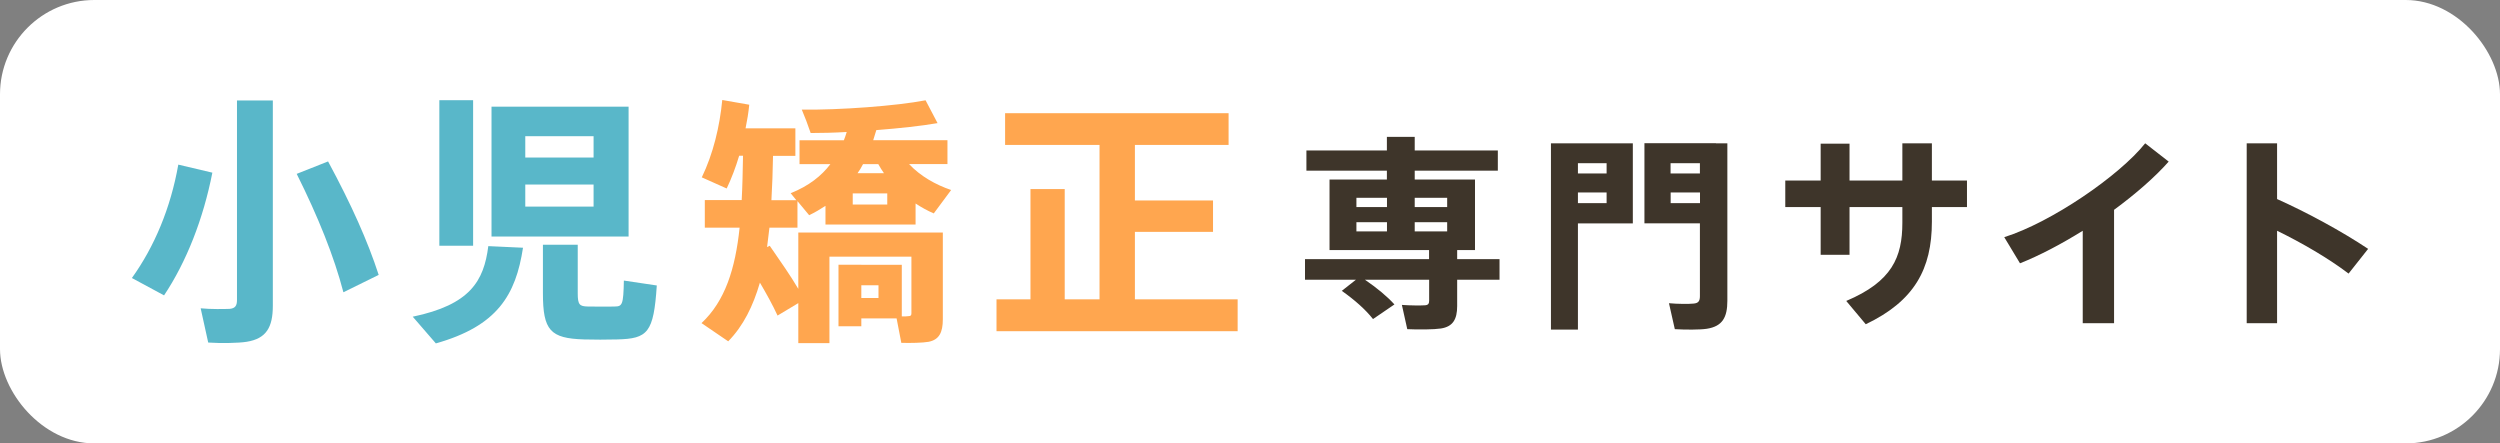 <?xml version="1.0" encoding="UTF-8"?><svg id="_レイヤー_2" xmlns="http://www.w3.org/2000/svg" viewBox="0 0 265 47"><rect x="0" y="0" width="265" height="47" fill="#808080" stroke="none"/><defs><style>.cls-1{fill:#59b7c9;}.cls-1,.cls-2,.cls-3,.cls-4{stroke-width:0px;}.cls-2{fill:#3e352a;}.cls-3{fill:#fff;}.cls-4{fill:#ffa64f;}</style></defs><g id="m_img"><rect class="cls-3" width="265" height="47" rx="10" ry="10"/><path class="cls-1" d="M22.51,18.3c-.96,4.9-2.75,9.46-5.12,13.01l-3.41-1.84c2.39-3.33,4.1-7.4,4.92-12.02l3.6.85ZM28.92,10.65v21.76c0,2.28-.69,3.49-2.78,3.82-.85.14-2.75.17-4.07.08l-.8-3.63c1.07.11,2.53.08,3.08.06.58-.06.77-.33.77-.94V10.65h3.8ZM34.78,17.12c2.48,4.59,4.21,8.47,5.36,12.02l-3.74,1.84c-.99-3.8-2.67-7.98-4.95-12.55l3.33-1.32Z"/><path class="cls-1" d="M55.44,26.25c-.77,5.03-2.72,8.31-9.24,10.15l-2.45-2.83c6.08-1.27,7.54-3.77,8.01-7.48l3.69.17ZM50.15,10.62v15.43h-3.58v-15.43h3.58ZM66.63,11.31v13.76h-14.53v-13.76h14.53ZM55.68,16.7h7.24v-2.26h-7.24v2.26ZM55.68,21.9h7.24v-2.34h-7.24v2.34ZM61.24,25.95v5.14c0,1.21.19,1.38,1.07,1.4.77,0,2.01.03,2.83,0,.83,0,.94-.19.99-2.75l3.49.52c-.33,5.03-.96,5.64-4.21,5.72-1.05.03-2.53.03-3.49,0-3.6-.11-4.37-.96-4.37-4.9v-5.14h3.69Z"/><path class="cls-4" d="M91.3,28.07h4.29v5.47c.3,0,.58,0,.72-.03.22,0,.3-.08.3-.3v-6h-8.69v9.16h-3.3v-4.24l-2.2,1.32c-.52-1.13-1.16-2.28-1.87-3.49-.72,2.48-1.76,4.59-3.36,6.22l-2.83-1.93c2.5-2.34,3.58-5.75,4.04-10.12h-3.69v-2.92h3.91c.08-1.49.11-3.05.14-4.7h-.41c-.36,1.21-.8,2.37-1.32,3.47l-2.64-1.18c1.21-2.5,1.9-5.39,2.17-8.2l2.86.5c-.08.83-.22,1.68-.39,2.5h5.28v2.92h-2.37c-.03,1.62-.08,3.19-.17,4.7h2.64l-.6-.74c1.93-.77,3.27-1.84,4.21-3.08h-3.27v-2.53h4.7c.11-.3.22-.58.3-.88-1.35.08-2.64.11-3.82.11-.3-.88-.6-1.68-.94-2.48,4.02.05,10.01-.39,13.12-.99l1.27,2.42c-1.71.3-4.04.55-6.49.74-.11.36-.22.72-.33,1.07h7.87v2.53h-4.07c1.18,1.27,2.83,2.2,4.46,2.75l-1.84,2.48c-.66-.28-1.29-.63-1.93-1.05v2.23h-9.55v-1.98c-.55.36-1.1.69-1.73.99l-1.24-1.49v2.81h-2.97c-.08.72-.17,1.4-.25,2.06l.28-.14c1.18,1.71,2.2,3.16,3.03,4.57v-5.97h15.32v9.19c0,1.4-.39,2.17-1.51,2.39-.6.11-1.93.14-2.89.11l-.5-2.59h-3.74v.83h-2.42v-6.52h2.42ZM90.39,21.68h3.66v-1.18h-3.66v1.18ZM93.7,18.36c-.22-.3-.41-.63-.6-.96h-1.62c-.17.33-.36.66-.58.96h2.81ZM93.12,31.59v-1.35h-1.82v1.35h1.82Z"/><path class="cls-4" d="M109.23,31.73v-11.69h3.63v11.69h3.69V15.36h-10.01v-3.36h23.69v3.36h-9.93v5.89h8.28v3.33h-8.28v7.15h10.89v3.38h-25.56v-3.38h3.6Z"/><path class="cls-2" d="M143.73,29.65h-5.4v-2.18h13.15v-.96h-10.55v-7.48h6.08v-.94h-8.53v-2.14h8.53v-1.44h2.95v1.44h8.81v2.14h-8.81v.94h6.39v7.48h-1.89v.96h4.49v2.18h-4.49v2.79c0,1.42-.46,2.18-1.72,2.38-.71.11-2.4.13-3.57.07l-.57-2.57c.86.07,2.07.07,2.45.04.33-.02.44-.17.44-.48v-2.23h-6.81c1.3.89,2.34,1.75,3.13,2.62l-2.27,1.55c-.79-1-1.92-2.01-3.31-2.99.75-.59,1.21-.96,1.5-1.18ZM143.78,21.95h3.24v-.98h-3.24v.98ZM143.78,24.53h3.24v-.98h-3.24v.98ZM153.4,21.95v-.98h-3.44v.98h3.44ZM153.4,24.53v-.98h-3.44v.98h3.44Z"/><path class="cls-2" d="M167.26,15.19h5.82v8.49h-5.82v11.26h-2.86V15.19h2.86ZM170.3,18.39v-1.09h-3.04v1.09h3.04ZM167.26,20.4v1.13h3.04v-1.13h-3.04ZM181.89,15.19h1.21v16.69c0,1.75-.51,2.71-2.18,2.97-.71.11-2.29.11-3.39.04l-.62-2.75c.9.09,2.16.09,2.6.04.53-.04.68-.28.68-.79v-7.72h-5.88v-8.49h7.58ZM180.19,18.39v-1.09h-3.11v1.09h3.11ZM177.09,20.4v1.13h3.11v-1.13h-3.11Z"/><path class="cls-2" d="M192.99,19.14v-3.91h3.06v3.91h5.6v-3.95h3.13v3.95h3.72v2.81h-3.72v1.55c0,5.02-1.87,8.42-7.01,10.87l-2.07-2.47c4.85-2.05,5.95-4.63,5.95-8.29v-1.66h-5.6v5.06h-3.06v-5.06h-3.75v-2.81h3.75Z"/><path class="cls-2" d="M224.07,34.26h-3.3v-9.8c-2.25,1.4-4.56,2.62-6.65,3.45l-1.67-2.77c5-1.57,12.21-6.52,14.94-9.95l2.49,1.94c-1.45,1.64-3.5,3.43-5.79,5.11v12.02Z"/><path class="cls-2" d="M251.02,26.38l-2.07,2.62c-2.16-1.64-4.94-3.25-7.58-4.54v9.8h-3.22V15.19h3.22v5.91c3.17,1.42,6.83,3.4,9.65,5.28Z"/></g></svg>
